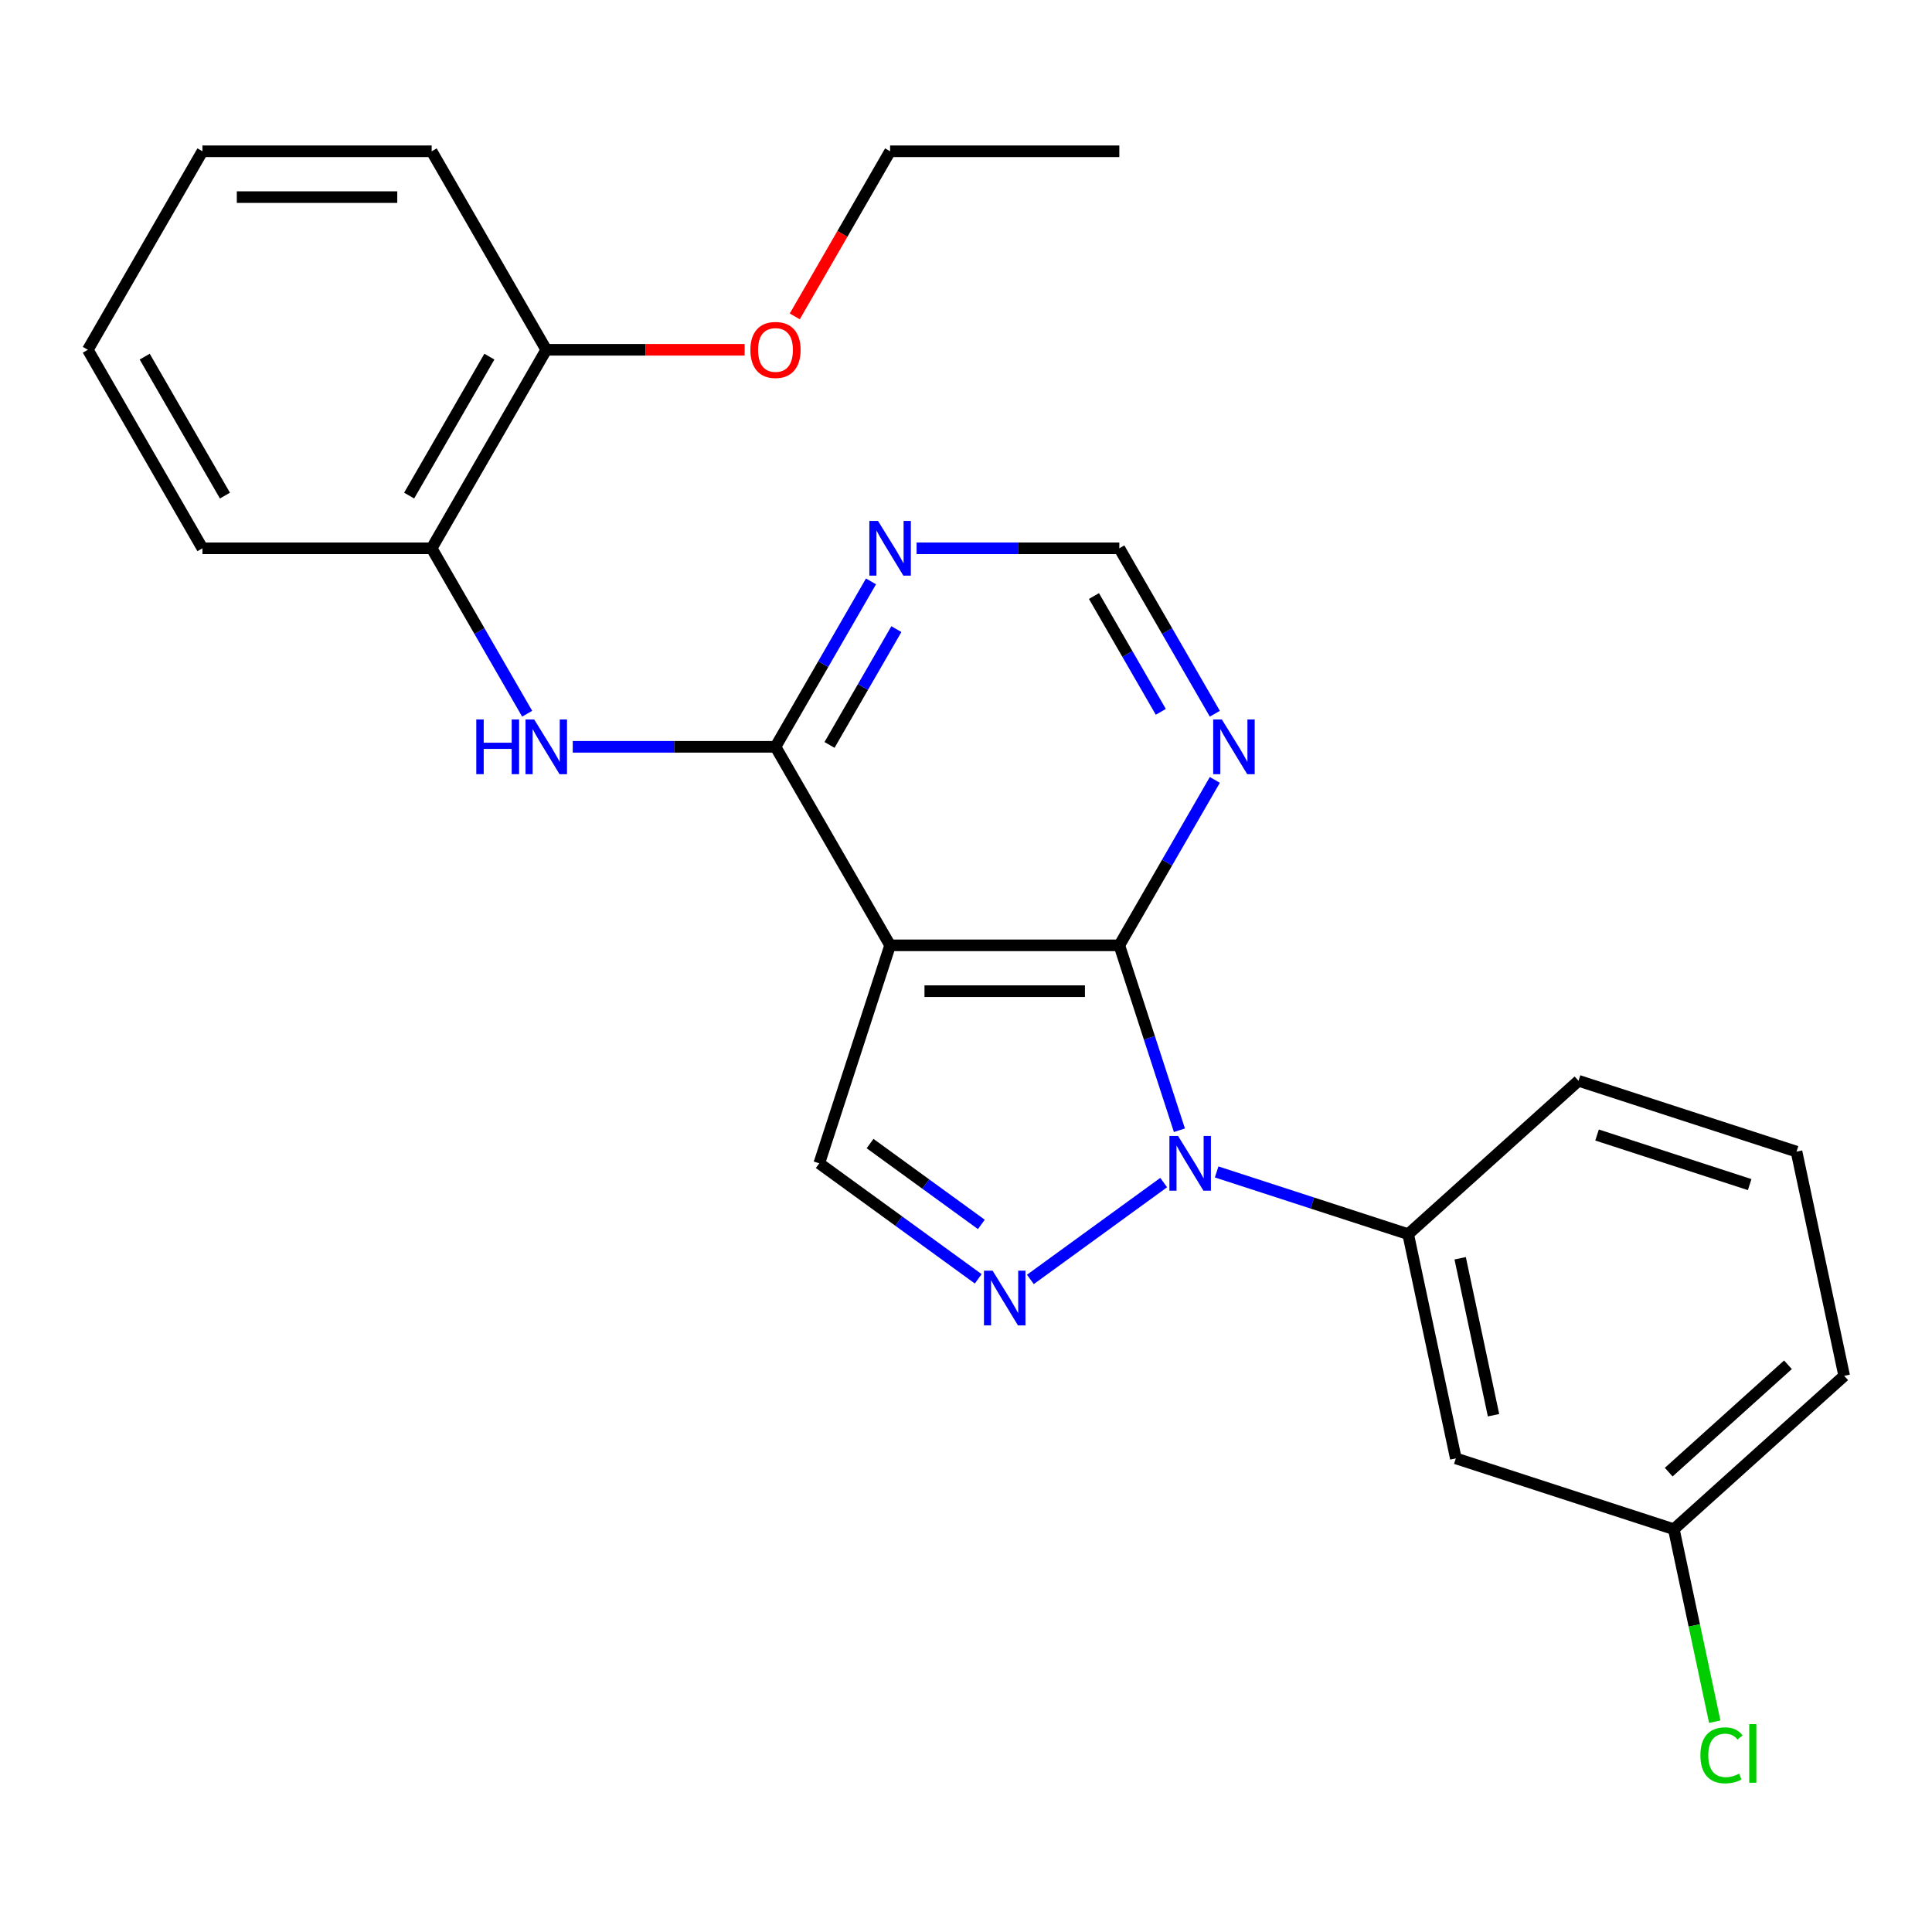 <?xml version='1.0' encoding='iso-8859-1'?>
<svg version='1.1' baseProfile='full'
              xmlns='http://www.w3.org/2000/svg'
                      xmlns:rdkit='http://www.rdkit.org/xml'
                      xmlns:xlink='http://www.w3.org/1999/xlink'
                  xml:space='preserve'
width='1000px' height='1000px' viewBox='0 0 1000 1000'>
<!-- END OF HEADER -->
<rect style='opacity:1.0;fill:#FFFFFF;stroke:none' width='1000' height='1000' x='0' y='0'> </rect>
<path class='bond-0' d='M 610.463,585.014 L 594.913,537.157' style='fill:none;fill-rule:evenodd;stroke:#0000FF;stroke-width:6px;stroke-linecap:butt;stroke-linejoin:miter;stroke-opacity:1' />
<path class='bond-0' d='M 594.913,537.157 L 579.363,489.301' style='fill:none;fill-rule:evenodd;stroke:#000000;stroke-width:6px;stroke-linecap:butt;stroke-linejoin:miter;stroke-opacity:1' />
<path class='bond-2' d='M 602.321,612.098 L 533.323,662.228' style='fill:none;fill-rule:evenodd;stroke:#0000FF;stroke-width:6px;stroke-linecap:butt;stroke-linejoin:miter;stroke-opacity:1' />
<path class='bond-6' d='M 629.733,606.594 L 679.3,622.699' style='fill:none;fill-rule:evenodd;stroke:#0000FF;stroke-width:6px;stroke-linecap:butt;stroke-linejoin:miter;stroke-opacity:1' />
<path class='bond-6' d='M 679.3,622.699 L 728.867,638.804' style='fill:none;fill-rule:evenodd;stroke:#000000;stroke-width:6px;stroke-linecap:butt;stroke-linejoin:miter;stroke-opacity:1' />
<path class='bond-1' d='M 579.363,489.301 L 460.717,489.301' style='fill:none;fill-rule:evenodd;stroke:#000000;stroke-width:6px;stroke-linecap:butt;stroke-linejoin:miter;stroke-opacity:1' />
<path class='bond-1' d='M 561.566,513.03 L 478.514,513.03' style='fill:none;fill-rule:evenodd;stroke:#000000;stroke-width:6px;stroke-linecap:butt;stroke-linejoin:miter;stroke-opacity:1' />
<path class='bond-7' d='M 579.363,489.301 L 604.081,446.488' style='fill:none;fill-rule:evenodd;stroke:#000000;stroke-width:6px;stroke-linecap:butt;stroke-linejoin:miter;stroke-opacity:1' />
<path class='bond-7' d='M 604.081,446.488 L 628.799,403.676' style='fill:none;fill-rule:evenodd;stroke:#0000FF;stroke-width:6px;stroke-linecap:butt;stroke-linejoin:miter;stroke-opacity:1' />
<path class='bond-3' d='M 460.717,489.301 L 401.394,386.55' style='fill:none;fill-rule:evenodd;stroke:#000000;stroke-width:6px;stroke-linecap:butt;stroke-linejoin:miter;stroke-opacity:1' />
<path class='bond-25' d='M 460.717,489.301 L 424.053,602.14' style='fill:none;fill-rule:evenodd;stroke:#000000;stroke-width:6px;stroke-linecap:butt;stroke-linejoin:miter;stroke-opacity:1' />
<path class='bond-4' d='M 506.334,661.921 L 465.194,632.03' style='fill:none;fill-rule:evenodd;stroke:#0000FF;stroke-width:6px;stroke-linecap:butt;stroke-linejoin:miter;stroke-opacity:1' />
<path class='bond-4' d='M 465.194,632.03 L 424.053,602.14' style='fill:none;fill-rule:evenodd;stroke:#000000;stroke-width:6px;stroke-linecap:butt;stroke-linejoin:miter;stroke-opacity:1' />
<path class='bond-4' d='M 507.94,633.756 L 479.141,612.833' style='fill:none;fill-rule:evenodd;stroke:#0000FF;stroke-width:6px;stroke-linecap:butt;stroke-linejoin:miter;stroke-opacity:1' />
<path class='bond-4' d='M 479.141,612.833 L 450.343,591.91' style='fill:none;fill-rule:evenodd;stroke:#000000;stroke-width:6px;stroke-linecap:butt;stroke-linejoin:miter;stroke-opacity:1' />
<path class='bond-5' d='M 401.394,386.55 L 348.924,386.55' style='fill:none;fill-rule:evenodd;stroke:#000000;stroke-width:6px;stroke-linecap:butt;stroke-linejoin:miter;stroke-opacity:1' />
<path class='bond-5' d='M 348.924,386.55 L 296.454,386.55' style='fill:none;fill-rule:evenodd;stroke:#0000FF;stroke-width:6px;stroke-linecap:butt;stroke-linejoin:miter;stroke-opacity:1' />
<path class='bond-27' d='M 401.394,386.55 L 426.111,343.738' style='fill:none;fill-rule:evenodd;stroke:#000000;stroke-width:6px;stroke-linecap:butt;stroke-linejoin:miter;stroke-opacity:1' />
<path class='bond-27' d='M 426.111,343.738 L 450.829,300.925' style='fill:none;fill-rule:evenodd;stroke:#0000FF;stroke-width:6px;stroke-linecap:butt;stroke-linejoin:miter;stroke-opacity:1' />
<path class='bond-27' d='M 429.359,385.571 L 446.662,355.602' style='fill:none;fill-rule:evenodd;stroke:#000000;stroke-width:6px;stroke-linecap:butt;stroke-linejoin:miter;stroke-opacity:1' />
<path class='bond-27' d='M 446.662,355.602 L 463.964,325.634' style='fill:none;fill-rule:evenodd;stroke:#0000FF;stroke-width:6px;stroke-linecap:butt;stroke-linejoin:miter;stroke-opacity:1' />
<path class='bond-9' d='M 272.86,369.424 L 248.142,326.612' style='fill:none;fill-rule:evenodd;stroke:#0000FF;stroke-width:6px;stroke-linecap:butt;stroke-linejoin:miter;stroke-opacity:1' />
<path class='bond-9' d='M 248.142,326.612 L 223.424,283.799' style='fill:none;fill-rule:evenodd;stroke:#000000;stroke-width:6px;stroke-linecap:butt;stroke-linejoin:miter;stroke-opacity:1' />
<path class='bond-10' d='M 728.867,638.804 L 753.535,754.858' style='fill:none;fill-rule:evenodd;stroke:#000000;stroke-width:6px;stroke-linecap:butt;stroke-linejoin:miter;stroke-opacity:1' />
<path class='bond-10' d='M 755.778,651.278 L 773.045,732.516' style='fill:none;fill-rule:evenodd;stroke:#000000;stroke-width:6px;stroke-linecap:butt;stroke-linejoin:miter;stroke-opacity:1' />
<path class='bond-16' d='M 728.867,638.804 L 817.038,559.414' style='fill:none;fill-rule:evenodd;stroke:#000000;stroke-width:6px;stroke-linecap:butt;stroke-linejoin:miter;stroke-opacity:1' />
<path class='bond-11' d='M 628.799,369.424 L 604.081,326.612' style='fill:none;fill-rule:evenodd;stroke:#0000FF;stroke-width:6px;stroke-linecap:butt;stroke-linejoin:miter;stroke-opacity:1' />
<path class='bond-11' d='M 604.081,326.612 L 579.363,283.799' style='fill:none;fill-rule:evenodd;stroke:#000000;stroke-width:6px;stroke-linecap:butt;stroke-linejoin:miter;stroke-opacity:1' />
<path class='bond-11' d='M 600.833,368.445 L 583.531,338.476' style='fill:none;fill-rule:evenodd;stroke:#0000FF;stroke-width:6px;stroke-linecap:butt;stroke-linejoin:miter;stroke-opacity:1' />
<path class='bond-11' d='M 583.531,338.476 L 566.229,308.508' style='fill:none;fill-rule:evenodd;stroke:#000000;stroke-width:6px;stroke-linecap:butt;stroke-linejoin:miter;stroke-opacity:1' />
<path class='bond-8' d='M 474.423,283.799 L 526.893,283.799' style='fill:none;fill-rule:evenodd;stroke:#0000FF;stroke-width:6px;stroke-linecap:butt;stroke-linejoin:miter;stroke-opacity:1' />
<path class='bond-8' d='M 526.893,283.799 L 579.363,283.799' style='fill:none;fill-rule:evenodd;stroke:#000000;stroke-width:6px;stroke-linecap:butt;stroke-linejoin:miter;stroke-opacity:1' />
<path class='bond-12' d='M 223.424,283.799 L 282.747,181.048' style='fill:none;fill-rule:evenodd;stroke:#000000;stroke-width:6px;stroke-linecap:butt;stroke-linejoin:miter;stroke-opacity:1' />
<path class='bond-12' d='M 211.772,256.522 L 253.299,184.596' style='fill:none;fill-rule:evenodd;stroke:#000000;stroke-width:6px;stroke-linecap:butt;stroke-linejoin:miter;stroke-opacity:1' />
<path class='bond-18' d='M 223.424,283.799 L 104.778,283.799' style='fill:none;fill-rule:evenodd;stroke:#000000;stroke-width:6px;stroke-linecap:butt;stroke-linejoin:miter;stroke-opacity:1' />
<path class='bond-13' d='M 753.535,754.858 L 866.374,791.521' style='fill:none;fill-rule:evenodd;stroke:#000000;stroke-width:6px;stroke-linecap:butt;stroke-linejoin:miter;stroke-opacity:1' />
<path class='bond-15' d='M 282.747,181.048 L 334.087,181.048' style='fill:none;fill-rule:evenodd;stroke:#000000;stroke-width:6px;stroke-linecap:butt;stroke-linejoin:miter;stroke-opacity:1' />
<path class='bond-15' d='M 334.087,181.048 L 385.428,181.048' style='fill:none;fill-rule:evenodd;stroke:#FF0000;stroke-width:6px;stroke-linecap:butt;stroke-linejoin:miter;stroke-opacity:1' />
<path class='bond-19' d='M 282.747,181.048 L 223.424,78.298' style='fill:none;fill-rule:evenodd;stroke:#000000;stroke-width:6px;stroke-linecap:butt;stroke-linejoin:miter;stroke-opacity:1' />
<path class='bond-14' d='M 866.374,791.521 L 876.962,841.335' style='fill:none;fill-rule:evenodd;stroke:#000000;stroke-width:6px;stroke-linecap:butt;stroke-linejoin:miter;stroke-opacity:1' />
<path class='bond-14' d='M 876.962,841.335 L 887.55,891.149' style='fill:none;fill-rule:evenodd;stroke:#00CC00;stroke-width:6px;stroke-linecap:butt;stroke-linejoin:miter;stroke-opacity:1' />
<path class='bond-26' d='M 866.374,791.521 L 954.545,712.132' style='fill:none;fill-rule:evenodd;stroke:#000000;stroke-width:6px;stroke-linecap:butt;stroke-linejoin:miter;stroke-opacity:1' />
<path class='bond-26' d='M 863.722,761.979 L 925.442,706.406' style='fill:none;fill-rule:evenodd;stroke:#000000;stroke-width:6px;stroke-linecap:butt;stroke-linejoin:miter;stroke-opacity:1' />
<path class='bond-21' d='M 411.374,163.762 L 436.045,121.03' style='fill:none;fill-rule:evenodd;stroke:#FF0000;stroke-width:6px;stroke-linecap:butt;stroke-linejoin:miter;stroke-opacity:1' />
<path class='bond-21' d='M 436.045,121.03 L 460.717,78.298' style='fill:none;fill-rule:evenodd;stroke:#000000;stroke-width:6px;stroke-linecap:butt;stroke-linejoin:miter;stroke-opacity:1' />
<path class='bond-17' d='M 817.038,559.414 L 929.877,596.078' style='fill:none;fill-rule:evenodd;stroke:#000000;stroke-width:6px;stroke-linecap:butt;stroke-linejoin:miter;stroke-opacity:1' />
<path class='bond-17' d='M 826.631,587.481 L 905.619,613.146' style='fill:none;fill-rule:evenodd;stroke:#000000;stroke-width:6px;stroke-linecap:butt;stroke-linejoin:miter;stroke-opacity:1' />
<path class='bond-20' d='M 929.877,596.078 L 954.545,712.132' style='fill:none;fill-rule:evenodd;stroke:#000000;stroke-width:6px;stroke-linecap:butt;stroke-linejoin:miter;stroke-opacity:1' />
<path class='bond-23' d='M 104.778,283.799 L 45.455,181.048' style='fill:none;fill-rule:evenodd;stroke:#000000;stroke-width:6px;stroke-linecap:butt;stroke-linejoin:miter;stroke-opacity:1' />
<path class='bond-23' d='M 116.429,256.522 L 74.903,184.596' style='fill:none;fill-rule:evenodd;stroke:#000000;stroke-width:6px;stroke-linecap:butt;stroke-linejoin:miter;stroke-opacity:1' />
<path class='bond-28' d='M 223.424,78.298 L 104.778,78.298' style='fill:none;fill-rule:evenodd;stroke:#000000;stroke-width:6px;stroke-linecap:butt;stroke-linejoin:miter;stroke-opacity:1' />
<path class='bond-28' d='M 205.627,102.027 L 122.575,102.027' style='fill:none;fill-rule:evenodd;stroke:#000000;stroke-width:6px;stroke-linecap:butt;stroke-linejoin:miter;stroke-opacity:1' />
<path class='bond-22' d='M 460.717,78.298 L 579.363,78.298' style='fill:none;fill-rule:evenodd;stroke:#000000;stroke-width:6px;stroke-linecap:butt;stroke-linejoin:miter;stroke-opacity:1' />
<path class='bond-24' d='M 45.455,181.048 L 104.778,78.298' style='fill:none;fill-rule:evenodd;stroke:#000000;stroke-width:6px;stroke-linecap:butt;stroke-linejoin:miter;stroke-opacity:1' />
<path  class='atom-0' d='M 609.767 587.98
L 619.047 602.98
Q 619.967 604.46, 621.447 607.14
Q 622.927 609.82, 623.007 609.98
L 623.007 587.98
L 626.767 587.98
L 626.767 616.3
L 622.887 616.3
L 612.927 599.9
Q 611.767 597.98, 610.527 595.78
Q 609.327 593.58, 608.967 592.9
L 608.967 616.3
L 605.287 616.3
L 605.287 587.98
L 609.767 587.98
' fill='#0000FF'/>
<path  class='atom-3' d='M 513.78 657.719
L 523.06 672.719
Q 523.98 674.199, 525.46 676.879
Q 526.94 679.559, 527.02 679.719
L 527.02 657.719
L 530.78 657.719
L 530.78 686.039
L 526.9 686.039
L 516.94 669.639
Q 515.78 667.719, 514.54 665.519
Q 513.34 663.319, 512.98 662.639
L 512.98 686.039
L 509.3 686.039
L 509.3 657.719
L 513.78 657.719
' fill='#0000FF'/>
<path  class='atom-6' d='M 246.527 372.39
L 250.367 372.39
L 250.367 384.43
L 264.847 384.43
L 264.847 372.39
L 268.687 372.39
L 268.687 400.71
L 264.847 400.71
L 264.847 387.63
L 250.367 387.63
L 250.367 400.71
L 246.527 400.71
L 246.527 372.39
' fill='#0000FF'/>
<path  class='atom-6' d='M 276.487 372.39
L 285.767 387.39
Q 286.687 388.87, 288.167 391.55
Q 289.647 394.23, 289.727 394.39
L 289.727 372.39
L 293.487 372.39
L 293.487 400.71
L 289.607 400.71
L 279.647 384.31
Q 278.487 382.39, 277.247 380.19
Q 276.047 377.99, 275.687 377.31
L 275.687 400.71
L 272.007 400.71
L 272.007 372.39
L 276.487 372.39
' fill='#0000FF'/>
<path  class='atom-8' d='M 632.427 372.39
L 641.707 387.39
Q 642.627 388.87, 644.107 391.55
Q 645.587 394.23, 645.667 394.39
L 645.667 372.39
L 649.427 372.39
L 649.427 400.71
L 645.547 400.71
L 635.587 384.31
Q 634.427 382.39, 633.187 380.19
Q 631.987 377.99, 631.627 377.31
L 631.627 400.71
L 627.947 400.71
L 627.947 372.39
L 632.427 372.39
' fill='#0000FF'/>
<path  class='atom-9' d='M 454.457 269.639
L 463.737 284.639
Q 464.657 286.119, 466.137 288.799
Q 467.617 291.479, 467.697 291.639
L 467.697 269.639
L 471.457 269.639
L 471.457 297.959
L 467.577 297.959
L 457.617 281.559
Q 456.457 279.639, 455.217 277.439
Q 454.017 275.239, 453.657 274.559
L 453.657 297.959
L 449.977 297.959
L 449.977 269.639
L 454.457 269.639
' fill='#0000FF'/>
<path  class='atom-15' d='M 880.122 908.555
Q 880.122 901.515, 883.402 897.835
Q 886.722 894.115, 893.002 894.115
Q 898.842 894.115, 901.962 898.235
L 899.322 900.395
Q 897.042 897.395, 893.002 897.395
Q 888.722 897.395, 886.442 900.275
Q 884.202 903.115, 884.202 908.555
Q 884.202 914.155, 886.522 917.035
Q 888.882 919.915, 893.442 919.915
Q 896.562 919.915, 900.202 918.035
L 901.322 921.035
Q 899.842 921.995, 897.602 922.555
Q 895.362 923.115, 892.882 923.115
Q 886.722 923.115, 883.402 919.355
Q 880.122 915.595, 880.122 908.555
' fill='#00CC00'/>
<path  class='atom-15' d='M 905.402 892.395
L 909.082 892.395
L 909.082 922.755
L 905.402 922.755
L 905.402 892.395
' fill='#00CC00'/>
<path  class='atom-16' d='M 388.394 181.128
Q 388.394 174.328, 391.754 170.528
Q 395.114 166.728, 401.394 166.728
Q 407.674 166.728, 411.034 170.528
Q 414.394 174.328, 414.394 181.128
Q 414.394 188.008, 410.994 191.928
Q 407.594 195.808, 401.394 195.808
Q 395.154 195.808, 391.754 191.928
Q 388.394 188.048, 388.394 181.128
M 401.394 192.608
Q 405.714 192.608, 408.034 189.728
Q 410.394 186.808, 410.394 181.128
Q 410.394 175.568, 408.034 172.768
Q 405.714 169.928, 401.394 169.928
Q 397.074 169.928, 394.714 172.728
Q 392.394 175.528, 392.394 181.128
Q 392.394 186.848, 394.714 189.728
Q 397.074 192.608, 401.394 192.608
' fill='#FF0000'/>
</svg>
